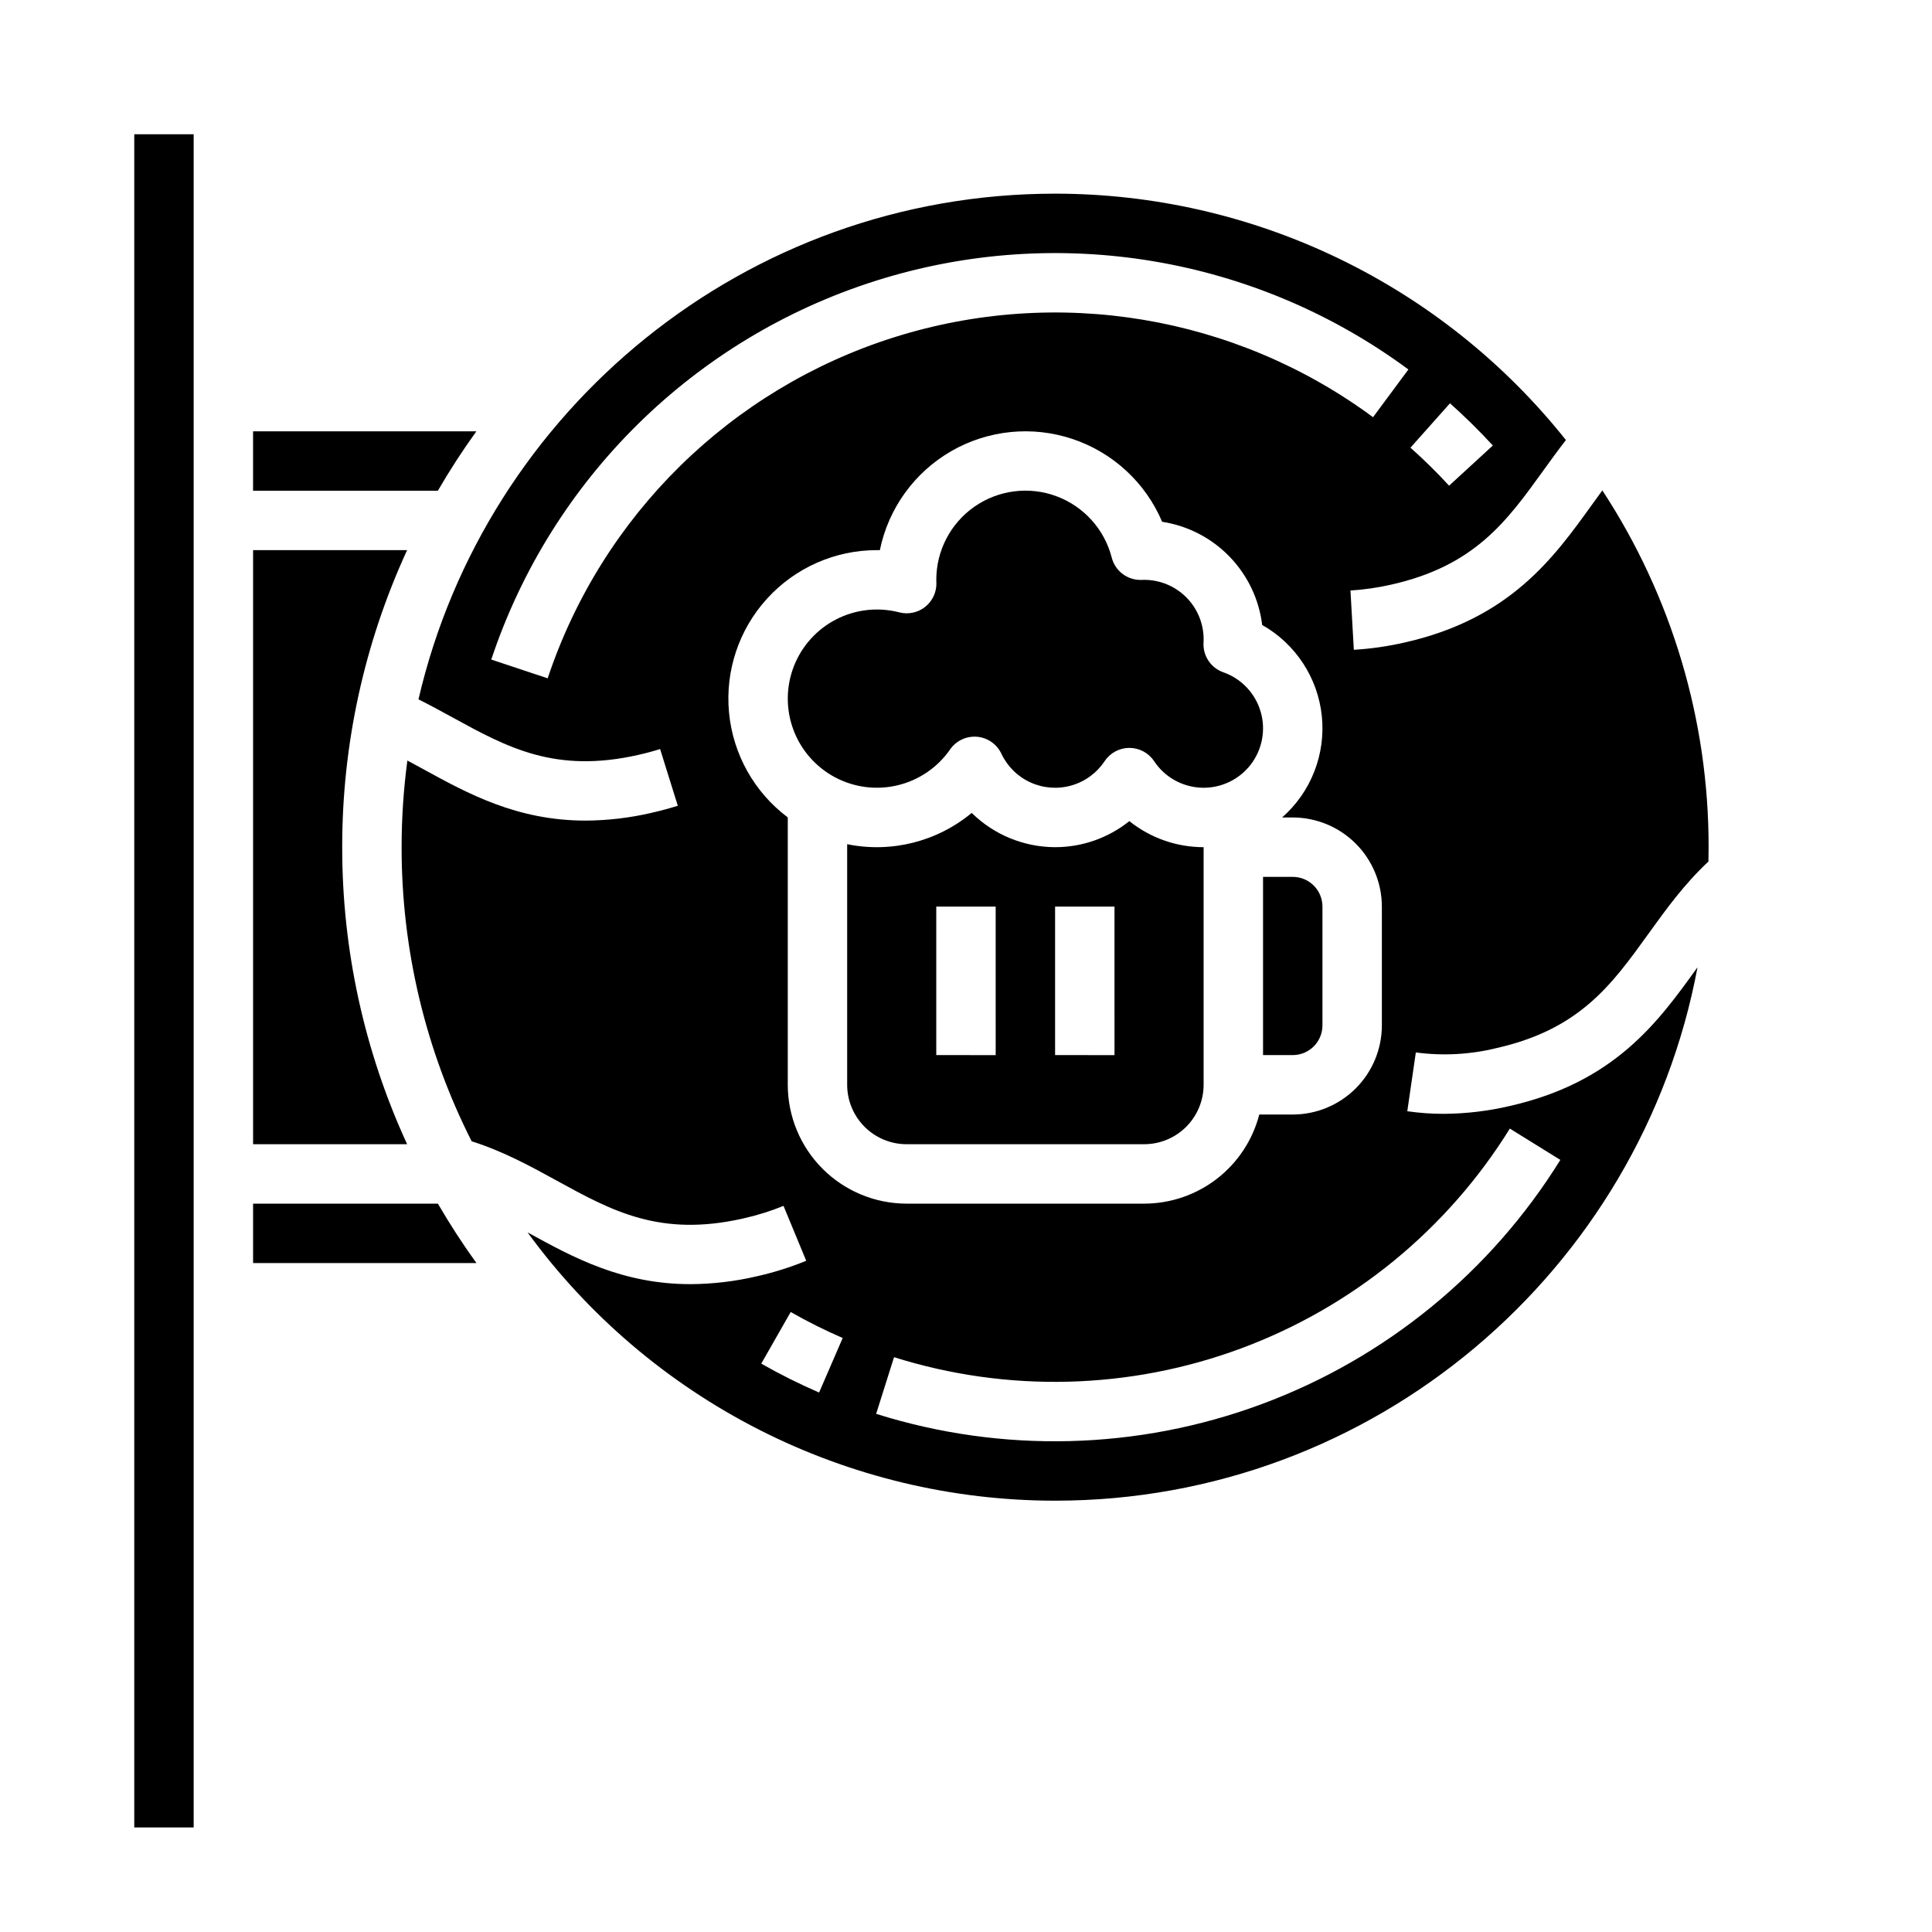 <?xml version="1.0" encoding="UTF-8"?>
<!-- Uploaded to: SVG Repo, www.svgrepo.com, Generator: SVG Repo Mixer Tools -->
<svg fill="#000000" width="800px" height="800px" version="1.1" viewBox="144 144 512 512" xmlns="http://www.w3.org/2000/svg">
 <g>
  <path d="m423.61 368.51c-8.27-0.023-16.203-3.281-22.098-9.082-9.176 7.625-21.316 10.676-33.004 8.293v63.766c0.004 4.172 1.664 8.176 4.617 11.125 2.949 2.953 6.953 4.613 11.125 4.617h62.977c4.176-0.004 8.176-1.664 11.129-4.617 2.949-2.949 4.609-6.953 4.617-11.125v-62.977c-7.156 0.004-14.098-2.43-19.684-6.906-5.582 4.477-12.523 6.91-19.68 6.906zm-15.742 55.105-15.746-0.004v-39.359h15.742zm31.488 0-15.746-0.004v-39.359h15.742z"/>
  <path d="m179.58 179.58h15.742v448.71h-15.742z"/>
  <path d="m234.69 368.51c-0.031-27.176 5.84-54.035 17.199-78.723h-40.816v157.44h40.82-0.004c-11.359-24.688-17.23-51.543-17.199-78.719z"/>
  <path d="m270.25 258.3h-59.184v15.742h48.977c3.144-5.422 6.547-10.672 10.207-15.742z"/>
  <path d="m478.72 423.61h7.871c4.348-0.004 7.867-3.523 7.871-7.871v-31.488c-0.004-4.344-3.523-7.867-7.871-7.871h-7.871z"/>
  <path d="m211.07 462.98v15.742h59.184c-3.652-5.066-7.055-10.316-10.207-15.742z"/>
  <path d="m568.64 273.96c-0.93 1.266-1.859 2.547-2.801 3.859-10.176 14.129-21.707 30.145-49.574 36.449l-0.004-0.004c-4.43 1.016-8.941 1.668-13.48 1.941l-0.895-15.719c3.672-0.227 7.32-0.754 10.902-1.578 22.047-4.988 30.492-16.715 40.27-30.293 1.898-2.637 3.852-5.324 5.922-7.996h0.004c-16.199-20.367-36.785-36.816-60.223-48.121s-49.125-17.176-75.148-17.176c-82.027 0-150.91 57.32-168.71 134.01 3.051 1.535 6.012 3.141 8.895 4.723 14.66 8.043 27.324 14.984 49.359 10 1.922-0.43 3.859-0.949 5.777-1.547l4.695 15.027c-2.332 0.727-4.691 1.359-7.016 1.879v0.004c-5.715 1.332-11.562 2.016-17.43 2.047-18.152 0-31.16-7.137-42.957-13.602-1.445-0.793-2.859-1.562-4.269-2.316h0.004c-1.016 7.613-1.527 15.285-1.527 22.965-0.031 27.078 6.328 53.781 18.562 77.941 8.391 2.656 15.594 6.609 22.586 10.445 14.66 8.047 27.328 14.996 49.367 10.012v-0.004c3.652-0.809 7.231-1.926 10.695-3.336l6.012 14.551c-4.285 1.75-8.711 3.137-13.23 4.141-5.723 1.332-11.578 2.019-17.449 2.051-18.164 0-31.176-7.141-42.969-13.609l-0.195-0.105-0.004-0.004c16.059 22.023 37.094 39.945 61.387 52.301 24.297 12.355 51.168 18.797 78.422 18.801 84.625 0 155.26-61.016 170.24-141.36l-0.242 0.336c-10.172 14.129-21.699 30.141-49.566 36.438h0.004c-5.731 1.34-11.59 2.031-17.473 2.066-3.223 0.004-6.441-0.227-9.633-0.691l2.262-15.578h0.004c7.129 0.949 14.375 0.562 21.359-1.148 22.051-4.984 30.492-16.707 40.266-30.281 4.664-6.477 9.473-13.148 15.914-19.168 0.027-1.262 0.047-2.527 0.047-3.793 0.039-33.59-9.75-66.457-28.156-94.555zm-40.379-23.078v-0.004c3.973 3.539 7.762 7.273 11.359 11.188l-11.598 10.648c-3.238-3.527-6.656-6.891-10.234-10.078zm-239.13 72.879-14.941-4.969c15.938-47.852 53.832-85.176 101.93-100.39 48.09-15.211 100.55-6.469 141.12 23.512l-9.371 12.648c-36.508-26.977-83.723-34.84-127-21.148-43.277 13.691-77.383 47.277-91.727 90.344zm63.637 107.73v-70.871c-8.867-6.648-14.52-16.73-15.566-27.766-1.047-11.035 2.606-22 10.066-30.195 7.461-8.199 18.031-12.871 29.117-12.867 0.266 0 0.527 0 0.789 0.008h-0.004c2.258-11.043 9.137-20.594 18.902-26.227 9.766-5.633 21.477-6.812 32.168-3.234 10.691 3.578 19.336 11.566 23.742 21.941 6.797 1.047 13.062 4.285 17.848 9.223s7.828 11.301 8.664 18.125c8.867 5.016 14.754 14.012 15.805 24.145 1.047 10.133-2.875 20.145-10.527 26.867h2.82c6.262 0.008 12.266 2.5 16.691 6.926 4.43 4.43 6.918 10.43 6.926 16.691v31.488c-0.008 6.262-2.496 12.266-6.926 16.691-4.426 4.426-10.43 6.918-16.691 6.926h-8.867c-1.754 6.754-5.699 12.738-11.215 17.012-5.519 4.273-12.297 6.594-19.277 6.606h-62.977c-8.348-0.012-16.352-3.332-22.254-9.234-5.902-5.902-9.223-13.906-9.234-22.254zm8.297 81.547v-0.004c-5.242-2.273-10.359-4.828-15.32-7.66l7.797-13.676c4.465 2.543 9.066 4.844 13.781 6.887zm183.06-69.949 13.383 8.297v-0.004c-18.457 29.766-46.297 52.535-79.129 64.719-32.832 12.188-68.789 13.094-102.19 2.582l4.738-15.016h-0.004c30.07 9.461 62.434 8.641 91.984-2.328s54.605-31.465 71.219-58.254z"/>
  <path d="m395.79 342.6c1.602-2.305 4.316-3.582 7.113-3.352 2.801 0.234 5.266 1.941 6.465 4.481 1.594 3.387 4.34 6.094 7.75 7.637 3.406 1.543 7.254 1.82 10.848 0.785s6.703-3.316 8.77-6.434c1.461-2.195 3.922-3.516 6.559-3.516s5.098 1.32 6.555 3.516c2.801 4.223 7.457 6.84 12.523 7.035 5.062 0.195 9.906-2.059 13.023-6.055 3.113-4 4.113-9.25 2.684-14.109-1.426-4.863-5.106-8.742-9.883-10.422-3.305-1.16-5.445-4.363-5.25-7.863 0.016-0.297 0.027-0.598 0.027-0.898-0.004-4.176-1.668-8.176-4.617-11.129-2.953-2.949-6.953-4.609-11.129-4.613-0.223 0-0.441 0.008-0.664 0.02l0.004-0.004c-3.715 0.156-7.031-2.309-7.949-5.91-1.926-7.492-7.398-13.566-14.648-16.262-7.25-2.695-15.363-1.668-21.715 2.75-6.352 4.418-10.133 11.668-10.129 19.406 0 0.168 0.008 0.336 0.012 0.5l0.008 0.246h0.004c0.078 2.481-1.016 4.852-2.949 6.398-1.938 1.551-4.492 2.094-6.891 1.473-5.598-1.449-11.535-0.797-16.684 1.84-5.148 2.633-9.152 7.066-11.25 12.457s-2.144 11.363-0.133 16.785c2.012 5.422 5.945 9.914 11.051 12.633 5.109 2.715 11.031 3.461 16.652 2.098 5.621-1.363 10.547-4.738 13.844-9.492z"/>
 </g>
</svg>